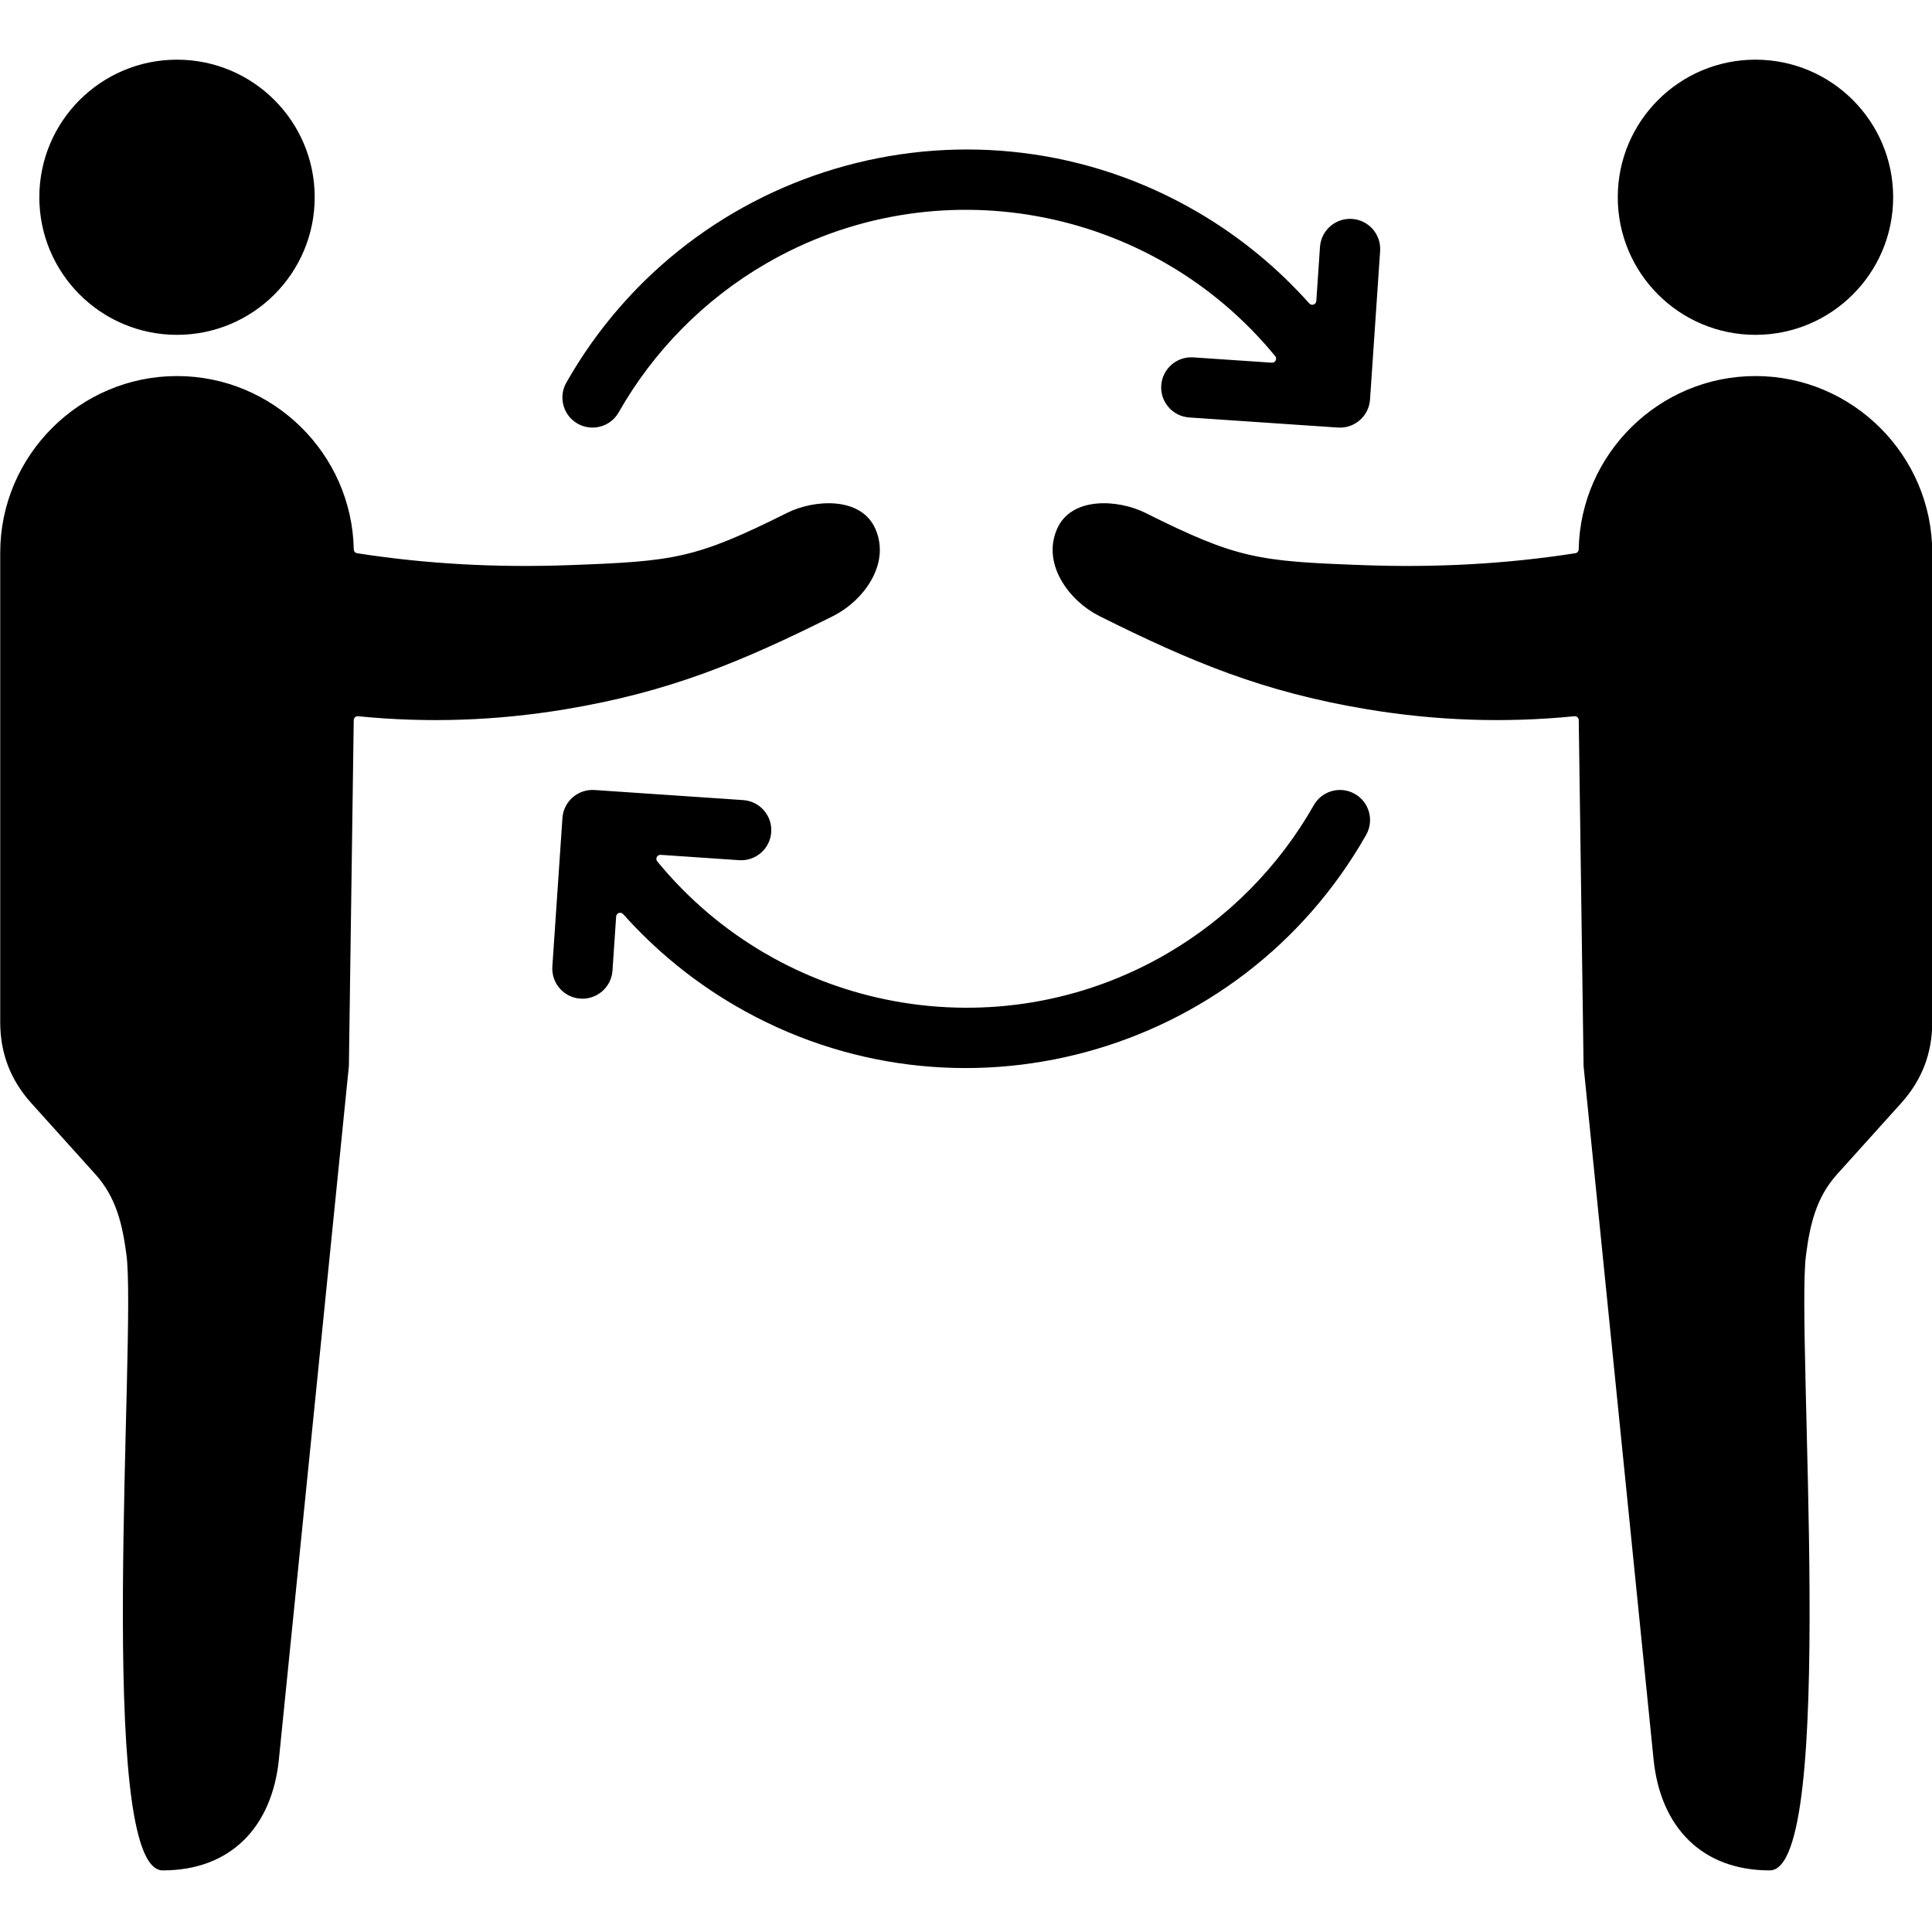 <svg xmlns="http://www.w3.org/2000/svg" xmlns:xlink="http://www.w3.org/1999/xlink" width="500" zoomAndPan="magnify" viewBox="0 0 375 375" height="500" preserveAspectRatio="xMidYMid meet" version="1.0"><defs><clipPath id="c15bda6f41"><path d="M 0 11.484 L 375 11.484 L 375 363.234 L 0 363.234 Z M 0 11.484 " clip-rule="nonzero"/></clipPath></defs><g clip-path="url(#c15bda6f41)"><path fill="#000000" d="M 255.004 156.289 C 256.598 153.484 260.164 152.5 262.969 154.094 C 265.773 155.684 266.758 159.25 265.168 162.051 C 240.664 205.207 185.613 220.199 142.707 195.203 C 134.543 190.449 127.207 184.434 120.957 177.43 C 120.496 176.914 119.641 177.207 119.594 177.895 L 118.883 188.391 C 118.668 191.609 115.879 194.047 112.656 193.832 C 109.434 193.617 106.996 190.832 107.211 187.613 L 109.168 158.781 C 109.383 155.562 112.172 153.125 115.395 153.34 L 144.246 155.297 C 147.469 155.512 149.91 158.297 149.695 161.516 C 149.48 164.738 146.691 167.176 143.469 166.961 L 128.234 165.926 C 127.555 165.879 127.145 166.672 127.578 167.199 C 151.613 196.523 193.578 204.289 226.523 185.094 C 238.375 178.191 248.23 168.227 255.004 156.289 Z M 34.355 64.992 C 49.117 64.992 61.082 53.035 61.082 38.285 C 61.082 23.539 49.117 11.582 34.355 11.582 C 19.598 11.582 7.633 23.539 7.633 38.285 C 7.633 53.035 19.598 64.992 34.355 64.992 Z M 314.008 38.285 C 314.008 53.035 325.973 64.992 340.734 64.992 C 355.492 64.992 367.461 53.035 367.461 38.285 C 367.461 23.539 355.492 11.582 340.734 11.582 C 325.973 11.582 314.008 23.539 314.008 38.285 Z M 205.133 102.758 C 202.203 109.633 207.648 116.711 213.383 119.574 C 231.238 128.492 245.219 134.328 265.418 137.68 C 278.684 139.883 292.066 140.367 305.574 139.023 C 306.031 138.977 306.426 139.328 306.434 139.789 L 307.371 206.883 C 307.371 206.906 307.375 206.93 307.375 206.953 L 320.957 341.492 C 322.285 354.633 330.324 363.043 343.504 363.043 C 356.695 363.043 348.574 258.816 350.539 243.652 C 351.312 237.66 352.535 232.414 356.578 227.922 L 369.008 214.125 C 373.051 209.633 375.047 204.438 375.047 198.395 L 375.047 107.277 C 375.047 88.422 359.605 72.992 340.734 72.992 C 322.078 72.992 306.777 88.066 306.426 106.625 C 306.418 107.008 306.145 107.324 305.766 107.383 C 292.199 109.5 278.496 110.199 264.676 109.695 C 244.176 108.949 240.168 108.469 222.305 99.543 C 217.145 96.965 207.906 96.25 205.133 102.758 Z M 34.355 72.992 C 15.484 72.992 0.043 88.422 0.043 107.277 L 0.043 198.395 C 0.043 204.438 2.039 209.633 6.082 214.125 L 18.512 227.922 C 22.559 232.414 23.777 237.66 24.555 243.652 C 26.516 258.816 18.395 363.043 31.586 363.043 C 44.766 363.043 52.805 354.633 54.133 341.492 L 67.715 206.953 C 67.715 206.93 67.719 206.906 67.719 206.883 L 68.66 139.789 C 68.664 139.328 69.059 138.977 69.52 139.023 C 83.027 140.367 96.406 139.883 109.672 137.68 C 129.875 134.328 143.855 128.492 161.707 119.574 C 167.441 116.711 172.887 109.633 169.957 102.758 C 167.184 96.25 157.945 96.965 152.785 99.543 C 134.922 108.469 130.914 108.949 110.414 109.695 C 96.594 110.199 82.895 109.5 69.324 107.383 C 68.945 107.324 68.672 107.008 68.664 106.625 C 68.312 88.066 53.012 72.992 34.355 72.992 Z M 256.207 47.938 C 256.422 44.715 259.211 42.277 262.434 42.492 C 265.656 42.707 268.098 45.492 267.883 48.715 L 265.922 77.543 C 265.707 80.766 262.918 83.203 259.695 82.988 L 230.844 81.031 C 227.621 80.816 225.18 78.031 225.395 74.809 C 225.609 71.59 228.398 69.152 231.621 69.367 L 246.855 70.398 C 247.539 70.445 247.945 69.652 247.516 69.129 C 223.48 39.801 181.512 32.039 148.566 51.23 C 136.715 58.137 126.863 68.098 120.086 80.039 C 118.492 82.844 114.926 83.824 112.121 82.234 C 109.316 80.645 108.332 77.078 109.922 74.273 C 134.426 31.121 189.477 16.129 232.383 41.121 C 240.547 45.879 247.883 51.895 254.133 58.898 C 254.594 59.414 255.449 59.121 255.496 58.43 Z M 256.207 47.938 " fill-opacity="1" fill-rule="evenodd"/></g></svg>